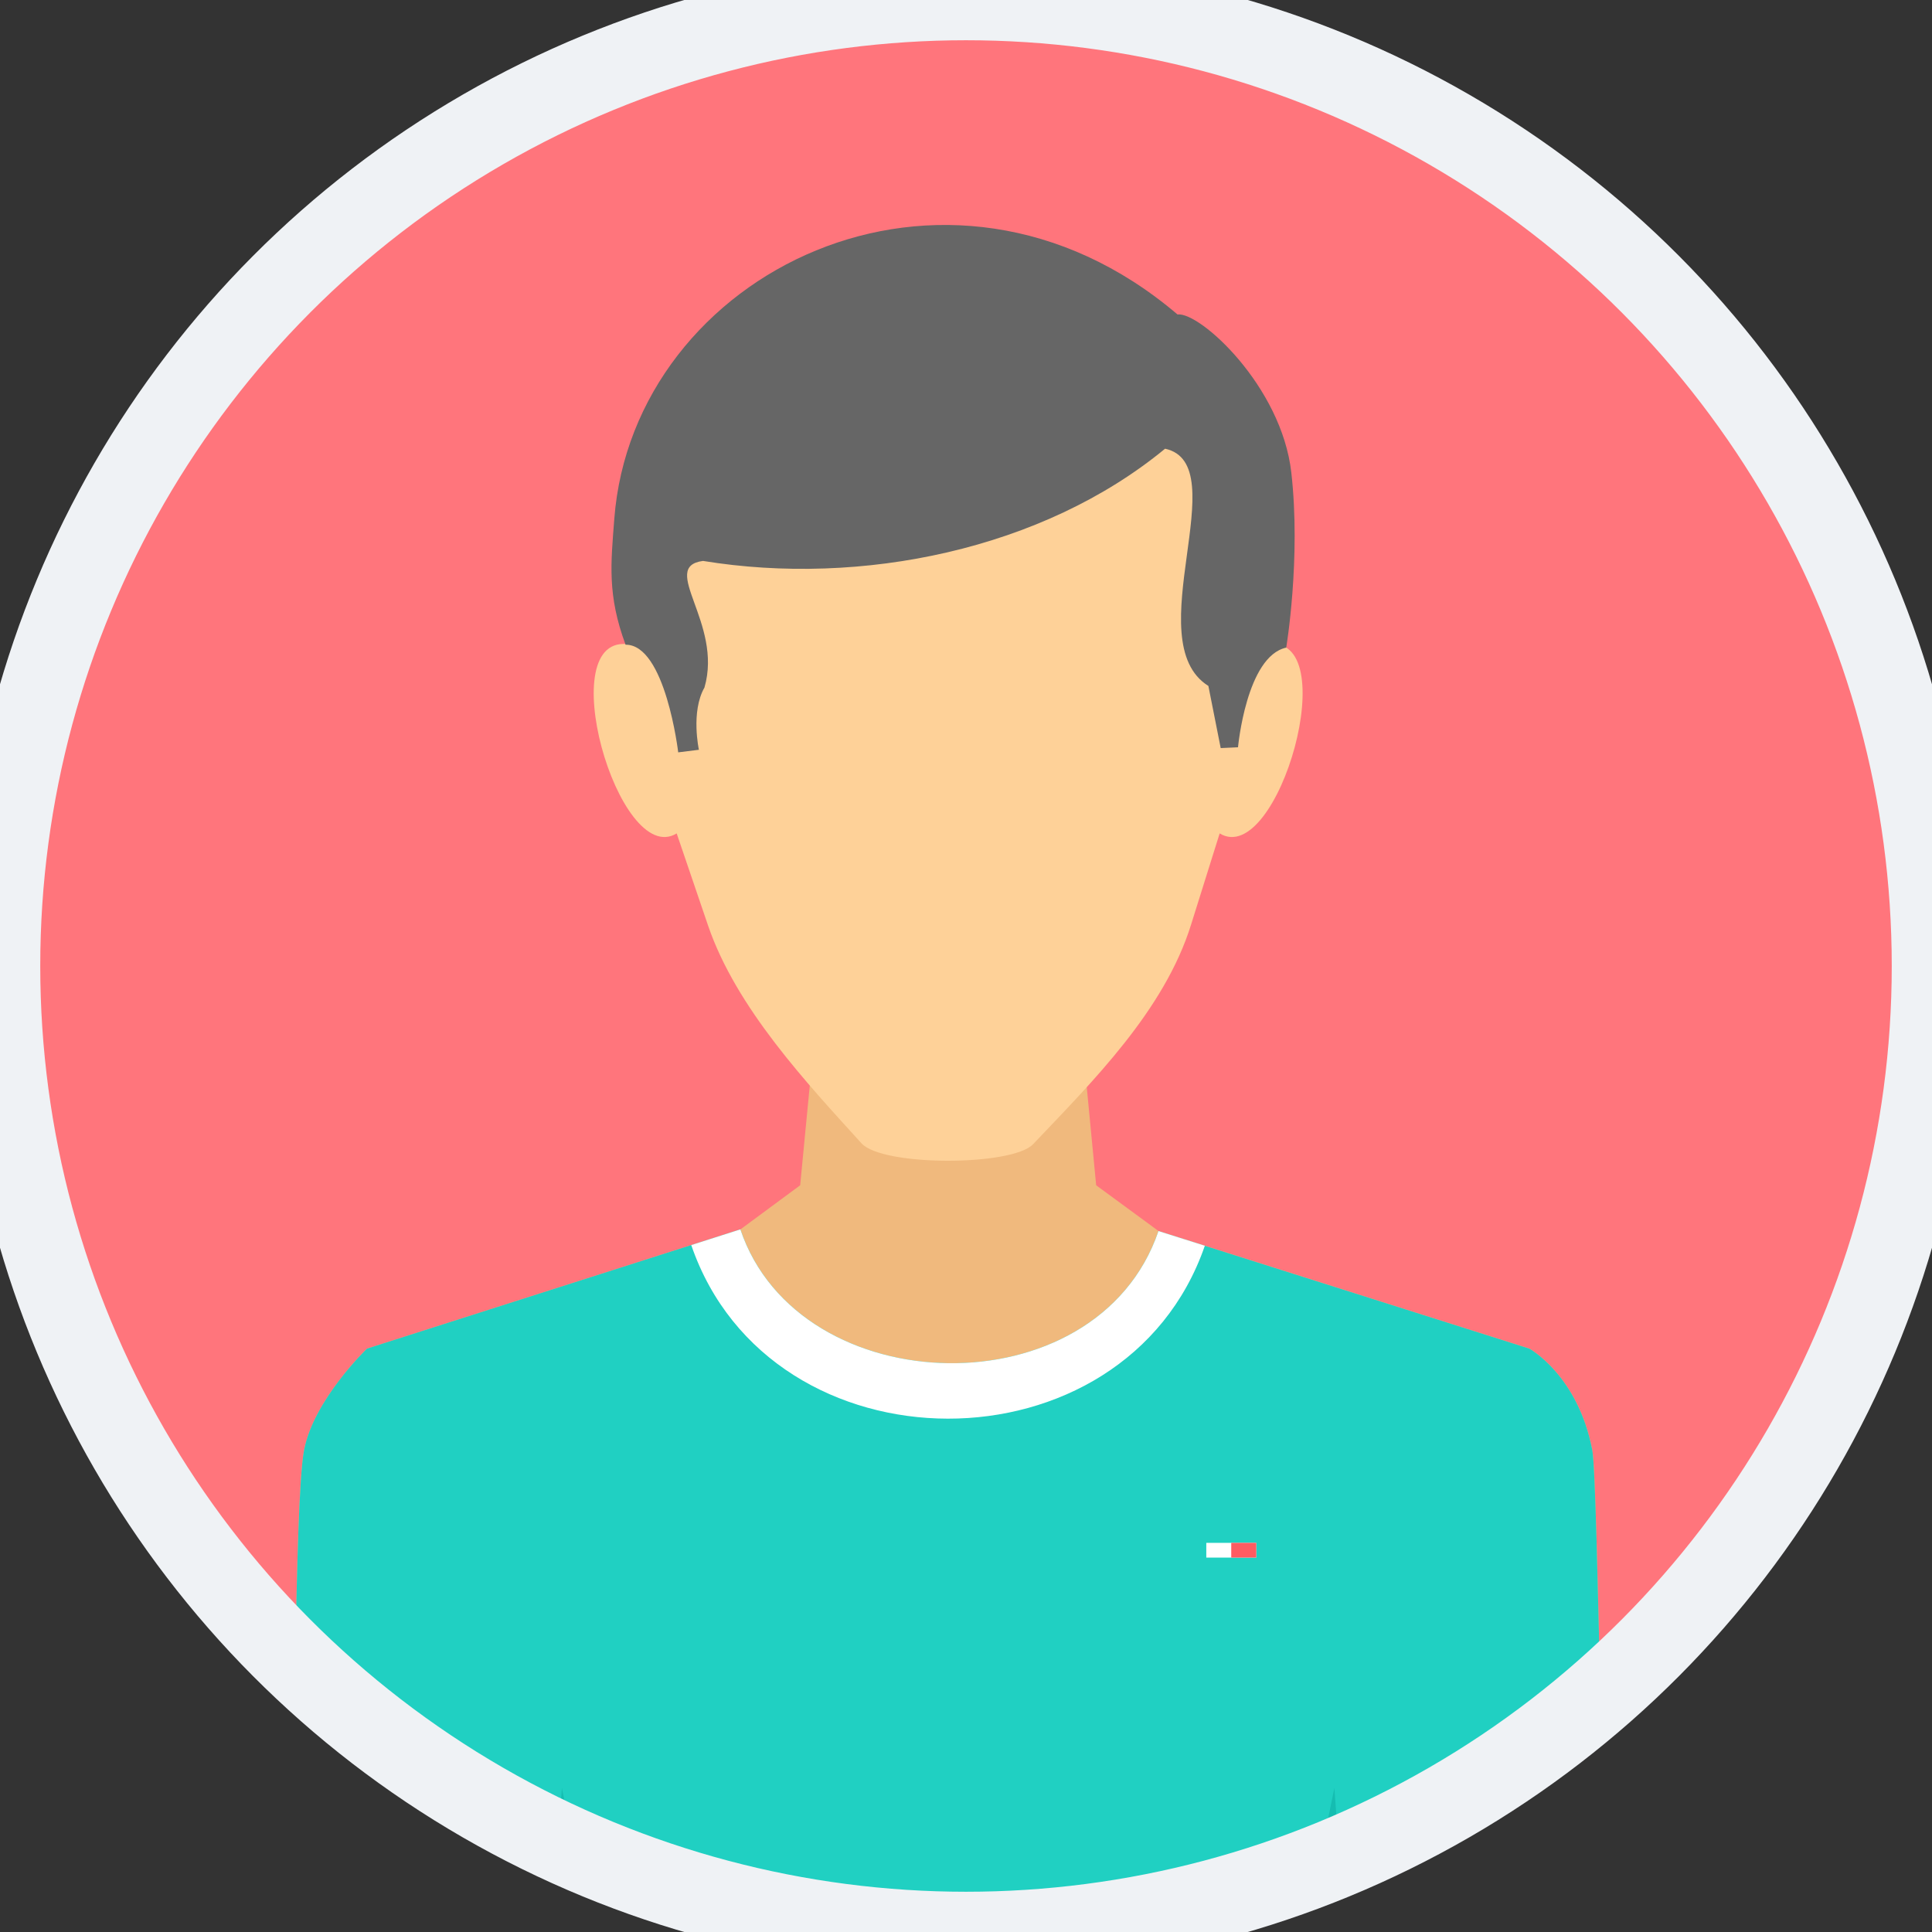 <?xml version="1.0" encoding="UTF-8"?>
<svg width="24px" height="24px" viewBox="0 0 24 24" version="1.1" xmlns="http://www.w3.org/2000/svg" xmlns:xlink="http://www.w3.org/1999/xlink">
    <rect x="0" y="0" width="24" height="24" fill="#333333" stroke="none"/>
    <!-- Generator: Sketch 57.1 (83088) - https://sketch.com -->
    <title>Avatar / Icon Male</title>
    <desc>Created with Sketch.</desc>
    <g id="Avatar-/-Icon-Male" stroke="none" stroke-width="1" fill="none" fill-rule="evenodd">
        <g id="thinking" fill-rule="nonzero">
            <path d="M12,0 C18.627,0 24,5.373 24,12 C24,18.627 18.627,24 12,24 C5.373,24 0,18.627 0,12 C0,5.373 5.373,0 12,0 Z" id="Path" fill="#FF757C"></path>
            <path d="M10.197,12.057 C11.251,12.057 12.306,12.057 13.361,12.057 L13.617,14.724 L14.391,15.292 L18.999,16.753 C18.999,16.753 19.603,17.085 19.78,18.015 C19.817,18.207 19.85,19.734 19.88,21.05 C17.772,22.887 15.016,24 12,24 C8.763,24 5.827,22.718 3.668,20.635 C3.687,19.508 3.715,18.338 3.777,18.015 C3.897,17.388 4.559,16.753 4.559,16.753 L9.198,15.272 L9.94,14.724 L10.197,12.057 L10.197,12.057 Z" id="Path" fill="#F0B97D"></path>
            <path d="M9.197,15.272 L4.559,16.753 C4.559,16.753 3.896,17.388 3.777,18.015 C3.715,18.338 3.687,19.509 3.668,20.635 C5.827,22.718 8.763,24 12,24 C15.016,24 17.772,22.887 19.88,21.05 C19.85,19.735 19.817,18.207 19.78,18.015 C19.603,17.085 18.998,16.753 18.998,16.753 L14.391,15.293 C13.628,17.531 9.925,17.438 9.197,15.272 Z" id="Path" fill="#20D0C2"></path>
            <path d="M7.828,8.007 C6.835,7.831 7.681,10.794 8.406,10.353 L8.795,11.495 C9.146,12.524 10.029,13.461 10.702,14.203 C10.965,14.492 12.573,14.487 12.833,14.214 C13.578,13.43 14.463,12.551 14.795,11.489 L15.151,10.353 C15.877,10.794 16.721,7.831 15.729,8.007 C15.798,5.7 14.167,3.462 11.779,3.452 C9.39,3.462 7.759,5.7 7.828,8.007 L7.828,8.007 Z" id="Path" fill="#FED198"></path>
            <path d="M14.627,3.906 C14.908,3.873 15.92,4.798 16.041,5.869 C16.163,6.941 15.978,8.045 15.978,8.045 C15.483,8.152 15.379,9.283 15.379,9.283 L15.164,9.293 L15.011,8.521 C14.123,7.965 15.361,5.767 14.473,5.574 C12.954,6.826 10.7,7.289 8.733,6.968 C8.181,7.041 8.984,7.739 8.751,8.541 C8.579,8.841 8.682,9.314 8.682,9.314 L8.425,9.346 C8.425,9.346 8.266,8.003 7.771,8.009 C7.542,7.39 7.589,6.999 7.631,6.446 C7.864,3.383 11.755,1.461 14.627,3.906 L14.627,3.906 L14.627,3.906 Z" id="Path" fill="#666666"></path>
            <path d="M14.967,15.475 C13.973,18.346 9.571,18.335 8.587,15.467 L9.197,15.272 C9.925,17.438 13.628,17.531 14.391,15.293 L14.967,15.475 L14.967,15.475 Z" id="Path" fill="#FFFFFF"></path>
            <path d="M6.93,22.901 L6.98,22.211 L7.143,23.001 C7.071,22.969 7,22.935 6.93,22.901 Z M16.641,23.098 L16.641,23.098 C16.552,23.137 16.462,23.175 16.371,23.211 L16.576,22.211 L16.641,23.098 L16.641,23.098 L16.641,23.098 Z" id="Shape" fill="#15BDB1"></path>
            <polygon id="Path" fill="#FFFFFF" points="14.985 19.166 15.606 19.166 15.606 19.349 14.985 19.349"></polygon>
            <polygon id="Path" fill="#FF5B61" points="15.295 19.166 15.606 19.166 15.606 19.349 15.295 19.349"></polygon>
        </g>
        <circle id="Oval" stroke="#EFF2F5" cx="12" cy="12" r="12"></circle>
    </g>
</svg>